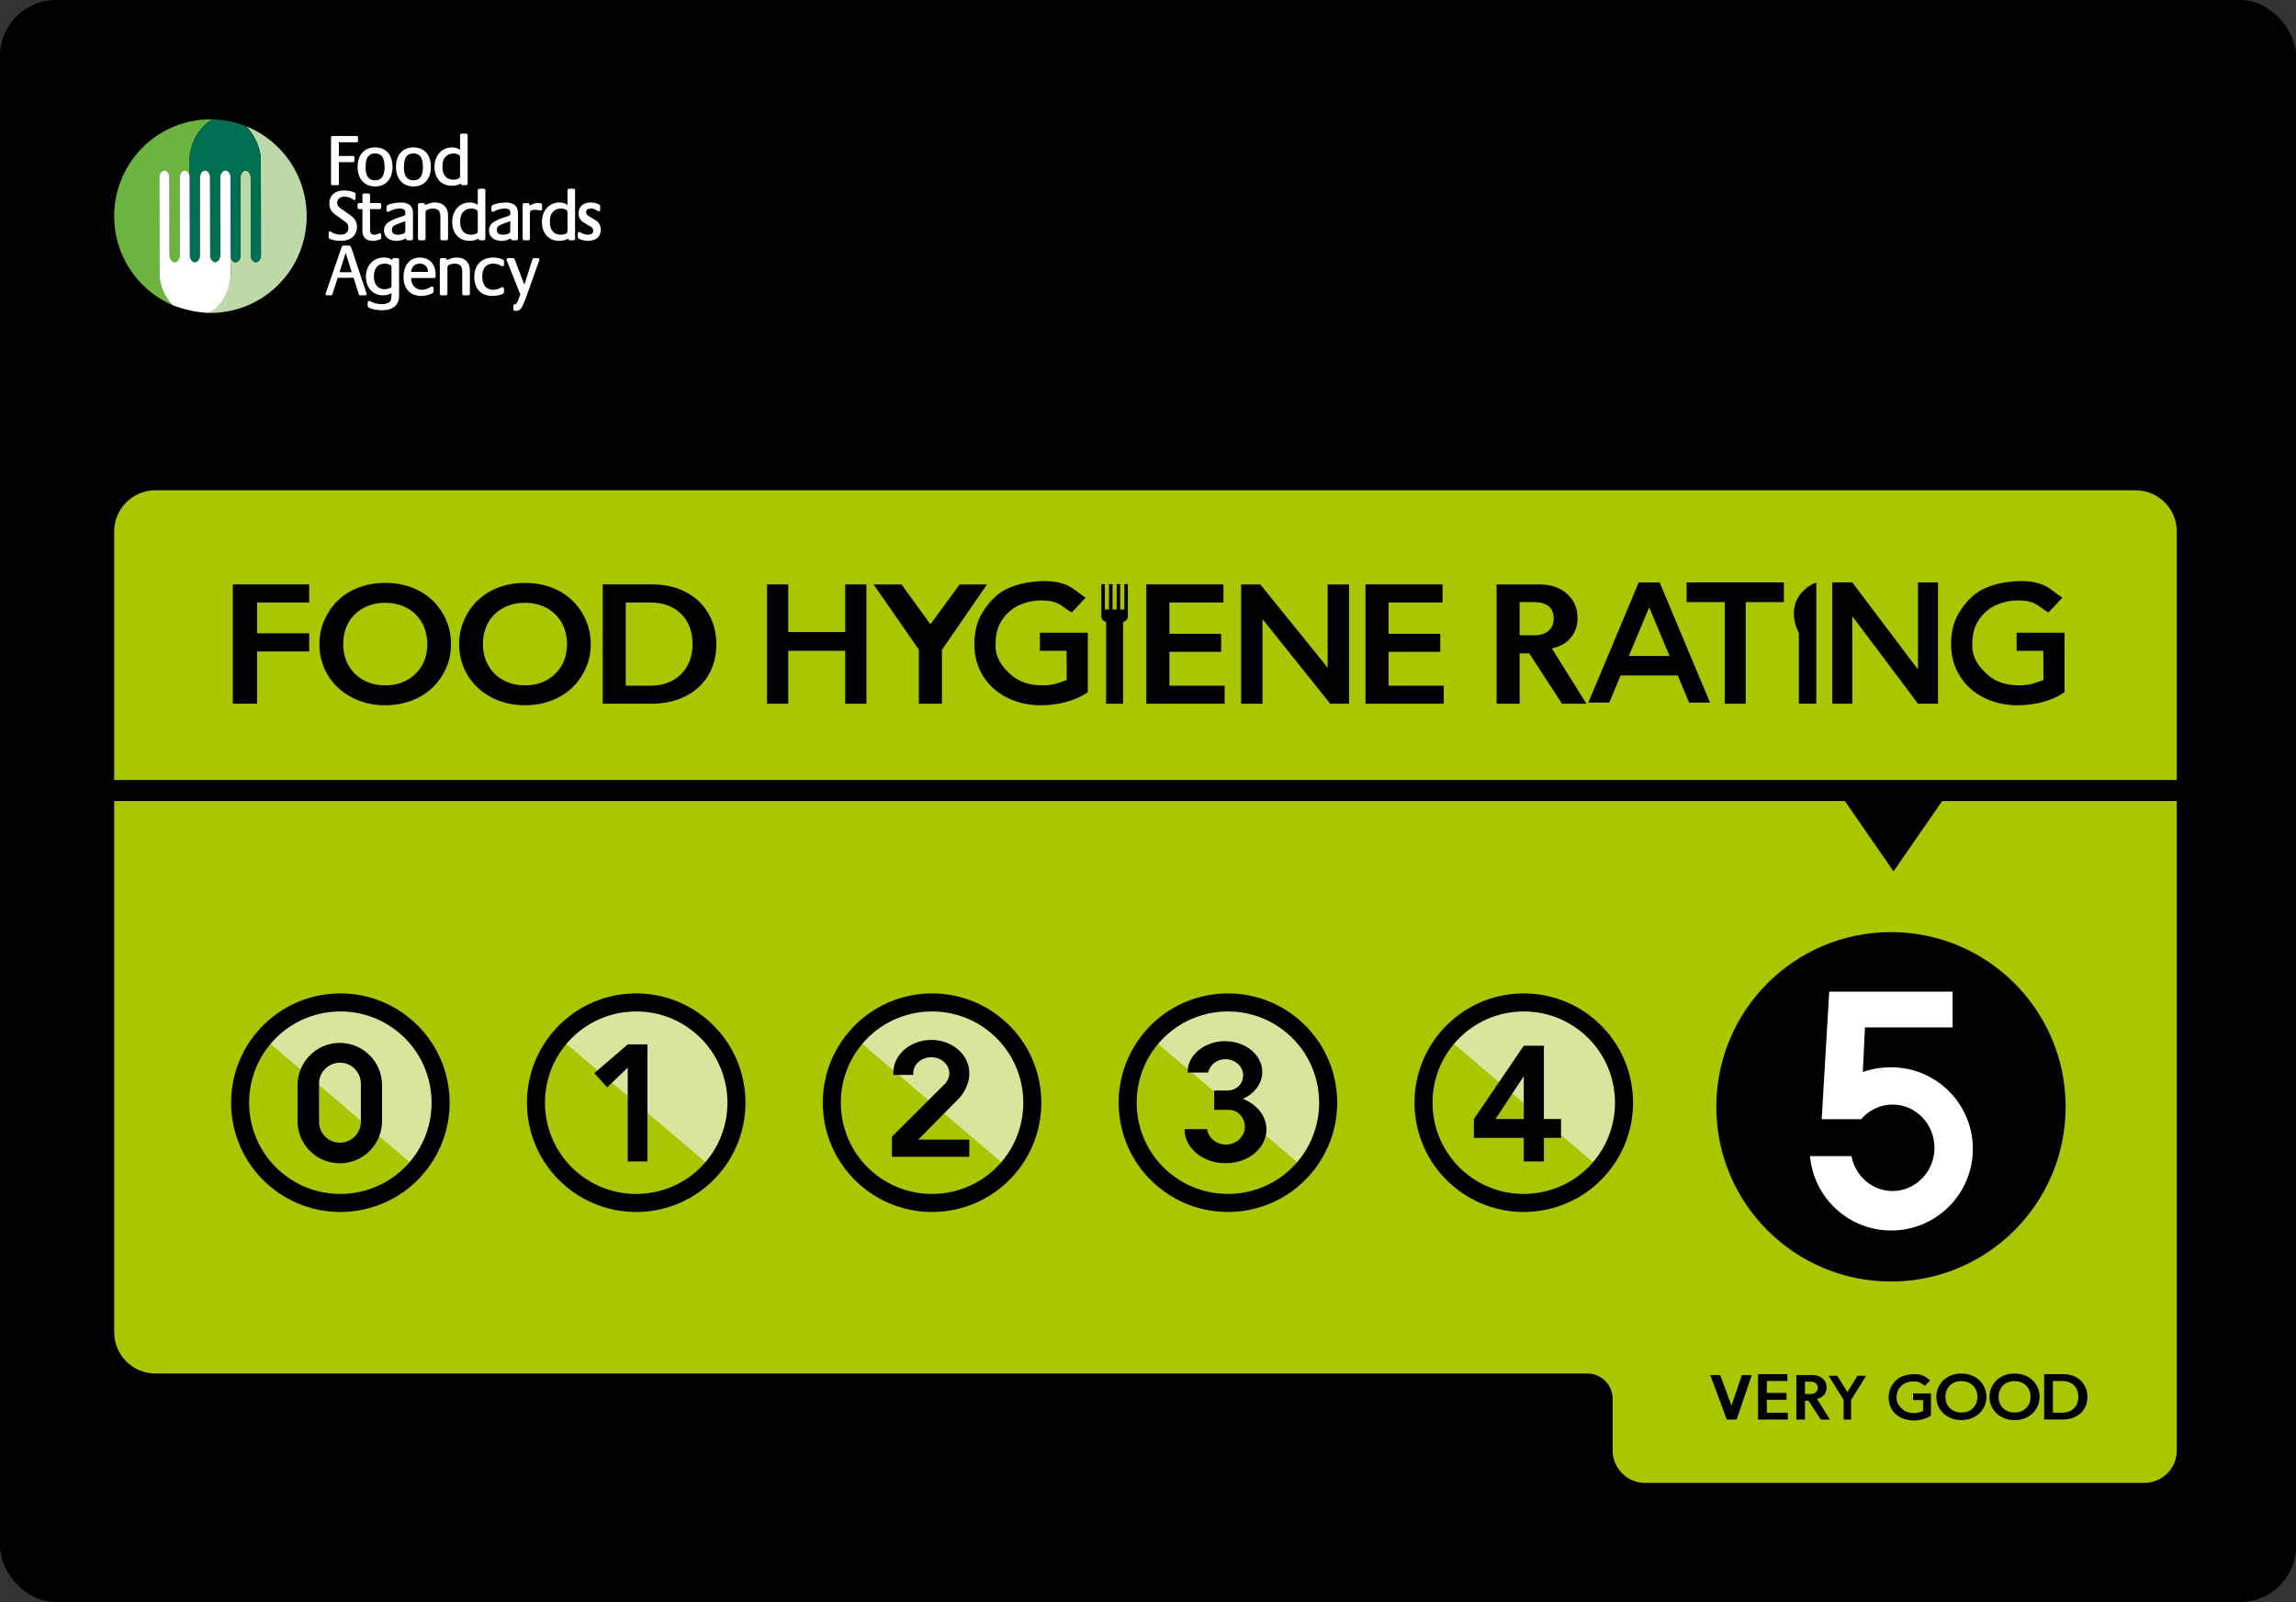 <?xml version="1.0" encoding="UTF-8"?>
<svg id="a" data-name="Layer 1" xmlns="http://www.w3.org/2000/svg" width="2131.49" height="1487.03" viewBox="0 0 2131.49 1487.03">
  <rect x="0" y="0" width="2131.49" height="1487.03" fill="#333333" stroke="none"/>
  <rect width="2131.49" height="1487.03" rx="51.86" ry="51.86"/>
  <path d="M1982.54,455.06H144.32c-21.16,0-38.31,17.15-38.31,38.31v743.19c0,21.16,17.15,38.31,38.31,38.31h1329.3c12.96,0,23.46,10.5,23.46,23.46v47.85c0,16.68,13.52,30.2,30.2,30.2h463.36c16.68,0,30.2-13.52,30.2-30.2V493.38c0-21.16-17.15-38.31-38.31-38.31Z" style="fill: #aac600;"/>
  <g>
    <path d="M346.93,943.88h0c49.73,0,90.11,40.38,90.11,90.11v1.92h-180.23v-1.92c0-49.73,40.38-90.11,90.11-90.11Z" transform="translate(723.75 10.99) rotate(40.37)" style="fill: #d9e59d;"/>
    <path d="M370.85,958.93c35.6,30.26,39.94,83.84,9.68,119.44-30.26,35.6-83.84,39.94-119.44,9.68-35.6-30.26-39.94-83.84-9.68-119.44,30.26-35.6,83.84-39.94,119.44-9.68M381.67,946.2c-42.69-36.29-106.71-31.1-142.99,11.59-36.29,42.69-31.1,106.71,11.59,142.99,42.69,36.29,106.71,31.1,142.99-11.59,36.29-42.69,31.1-106.71-11.59-142.99h0Z"/>
  </g>
  <circle cx="1755.48" cy="1027.32" r="162.15"/>
  <g>
    <path d="M621.58,943.88h0c49.73,0,90.11,40.38,90.11,90.11v1.92h-180.23v-1.92c0-49.73,40.38-90.11,90.11-90.11Z" transform="translate(789.14 -166.9) rotate(40.37)" style="fill: #d9e59d;"/>
    <path d="M645.5,958.93c35.6,30.26,39.94,83.84,9.68,119.44-30.26,35.6-83.84,39.94-119.44,9.68-35.6-30.26-39.94-83.84-9.68-119.44,30.26-35.6,83.84-39.94,119.44-9.68M656.32,946.2c-42.69-36.29-106.71-31.1-142.99,11.59-36.29,42.69-31.1,106.71,11.59,142.99,42.69,36.29,106.71,31.1,142.99-11.59,36.29-42.69,31.1-106.71-11.59-142.99h0Z"/>
  </g>
  <g>
    <path d="M896.24,943.88h0c49.73,0,90.11,40.38,90.11,90.11v1.92h-180.23v-1.92c0-49.73,40.38-90.11,90.11-90.11Z" transform="translate(854.54 -344.8) rotate(40.37)" style="fill: #d9e59d;"/>
    <path d="M920.16,958.93c35.6,30.26,39.94,83.84,9.68,119.44s-83.84,39.94-119.44,9.68c-35.6-30.26-39.94-83.84-9.68-119.44,30.26-35.6,83.84-39.94,119.44-9.68M930.98,946.2c-42.69-36.29-106.71-31.1-142.99,11.59-36.29,42.69-31.1,106.71,11.59,142.99,42.69,36.29,106.71,31.1,142.99-11.59,36.29-42.69,31.1-106.71-11.59-142.99h0Z"/>
  </g>
  <g>
    <path d="M1170.9,943.88h0c49.73,0,90.11,40.38,90.11,90.11v1.92h-180.23v-1.92c0-49.73,40.38-90.11,90.11-90.11Z" transform="translate(919.93 -522.69) rotate(40.37)" style="fill: #d9e59d;"/>
    <path d="M1194.81,958.93c35.6,30.26,39.94,83.84,9.68,119.44-30.26,35.6-83.84,39.94-119.44,9.68-35.6-30.26-39.94-83.84-9.68-119.44,30.26-35.6,83.84-39.94,119.44-9.68M1205.64,946.2c-42.69-36.29-106.71-31.1-142.99,11.59-36.29,42.69-31.1,106.71,11.59,142.99,42.69,36.29,106.71,31.1,142.99-11.59,36.29-42.69,31.1-106.71-11.59-142.99h0Z"/>
  </g>
  <g>
    <path d="M1445.55,943.88h0c49.73,0,90.11,40.38,90.11,90.11v1.92h-180.23v-1.92c0-49.73,40.38-90.11,90.11-90.11Z" transform="translate(985.33 -700.58) rotate(40.37)" style="fill: #d9e59d;"/>
    <path d="M1469.47,958.93c35.6,30.26,39.94,83.84,9.68,119.44-30.26,35.6-83.84,39.94-119.44,9.68-35.6-30.26-39.94-83.84-9.68-119.44,30.26-35.6,83.84-39.94,119.44-9.68M1480.29,946.2c-42.69-36.29-106.71-31.1-142.99,11.59-36.29,42.69-31.1,106.71,11.59,142.99,42.69,36.29,106.71,31.1,142.99-11.59,36.29-42.69,31.1-106.71-11.59-142.99h0Z"/>
  </g>
  <g>
    <path d="M494.1,241.17c.29-1.1,1.09-1.69,2.1-1.62h2.74c.49,0,.89.05,1.25.23.38.19.62.58.61,1,0,.36-.1.67-.29,1.11l-10.78,30.3-1.37,3.96c-1.25,3.44-2.69,6.79-3.82,8.91-1.25,2.35-2.92,3.47-5.36,3.47h-.69c-.61,0-1.09-.05-1.49-.38-.41-.34-.49-.84-.49-1.39v-2.47c0-1.01.46-1.96,1.47-1.97h.59c.5-.03.61-.08,1.02-.77.64-1.03,1.33-2.55,2-4.4l1.42-3.92-12.39-31.05c-.26-.6-.37-.9-.37-1.27-.02-.43.19-.83.55-1.07.35-.22.77-.29,1.24-.29h3.59c1.14-.04,2.02.51,2.35,1.53l8.79,23.29,7.35-23.2" style="fill: #fff; fill-rule: evenodd;"/>
    <path d="M148.06,255.02l-.15-89.98c0-3.6,2.1-6.52,4.72-6.54,2.4,0,4.36,2.42,4.71,5.58l.09,72.88c.02,3.61,2.15,6.53,4.74,6.53,2.52,0,4.57-2.7,4.73-6.09v-.08c0-.12.01-.24.01-.37l-.11-72.28c.11-3.44,2.18-6.19,4.7-6.19,2.16,0,3.99,2.02,4.56,4.75l-.03-15.05h-.06c-.05-14.15,8.77-30.6,21.17-37.34-23.41-.51-46.06,8.26-63.03,24.39-35.94,34.01-37.63,90.85-3.81,126.98,8.42,9.02,18.63,16.19,29.98,21.04-6.32-7.17-9.88-15.77-11.73-23.58-.21-.91-.49-3.59-.49-4.64" style="fill: #6cb33f; fill-rule: evenodd;"/>
    <path d="M242.13,146.88l.15,89.97c0,3.61-2.12,6.53-4.72,6.53-2.38,0-4.35-2.42-4.69-5.58l-.11-72.87c-.01-3.61-2.14-6.52-4.76-6.54-2.51.02-4.55,2.73-4.71,6.13v.06c0,.13-.01.26,0,.37l.1,72.3c-.13,3.45-2.2,6.18-4.71,6.19-2.17,0-3.99-2.01-4.56-4.74l.1,14.89.03.14c.01,13.71-8.23,29.57-20.02,36.7,22.35.28,44.82-7.78,62.4-24.42,35.91-34.01,37.6-90.85,3.78-126.98-8.88-9.5-19.74-16.94-31.8-21.8,7.02,7.29,11.9,17.57,13.05,26.76.3.86.48,1.84.48,2.89" style="fill: #bed9a8; fill-rule: evenodd;"/>
    <path d="M197.14,110.83c-12.4,6.73-21.21,23.18-21.2,37.35l.04.07.09,14.97.12,73.72c.01,3.61,2.14,6.53,4.75,6.51,1.86,0,3.46-1.48,4.22-3.65.03-.03.04-.05.04-.08.09-.3.19-.61.25-.95,0-.09.05-.17.06-.26.04-.28.07-.56.1-.86.01-.24.05-.47.05-.71l-.05-70.95.02-1.42c.11-2.49,1.25-4.59,2.81-5.54.05-.02.08-.06.1-.08.05-.02.09-.04.14-.06.52-.29,1.11-.45,1.72-.46,2.23,0,4.09,2.15,4.61,5.01l.05.37c.05.37,0,.79.03,1.18l.11,73.05c.39,3.05,2.33,5.39,4.66,5.37.6,0,1.17-.16,1.7-.44.03,0,.05,0,.07,0,.05-.05.07-.09.14-.12,1.63-1.02,2.76-3.3,2.76-5.93l-.03-71.4.04-.98c0-.1.03-.2.04-.3.01-.29.05-.57.1-.85,0-.09.04-.17.05-.26.07-.33.15-.65.25-.96l.03-.06c.76-2.19,2.36-3.69,4.24-3.68,2.61-.01,4.74,2.92,4.74,6.52l.12,73.76c.57,2.73,2.39,4.73,4.56,4.74,2.52-.01,4.58-2.74,4.71-6.18l-.1-72.29c-.01-.12,0-.25,0-.38v-.06c.16-3.41,2.2-6.1,4.71-6.12,2.61.02,4.74,2.92,4.75,6.54l.11,72.88c.34,3.15,2.3,5.58,4.69,5.57,2.61,0,4.72-2.92,4.72-6.53l-.15-89.99c0-1.04-.08-2.12-.21-3.13-1.38-9.16-6.29-19.23-13.31-26.51-10.01-4.03-20.67-6.19-31.46-6.4" style="fill: #006f51; fill-rule: evenodd;"/>
    <path d="M194.21,290.42c12.39-6.73,20.06-22.63,20.04-36.8l-.04-.07-.09-14.97-.11-73.72c-.02-3.6-2.15-6.53-4.76-6.51-1.86,0-3.45,1.48-4.21,3.64-.03.02-.05.05-.04.08-.1.3-.19.61-.26.94,0,.1-.04.18-.06.27-.05.27-.07.56-.1.86-.01.24-.06.47-.05.7l.06,70.96-.03,1.42c-.1,2.48-1.25,4.58-2.82,5.54-.05.02-.08.06-.11.08-.05.01-.09.03-.13.06-.52.29-1.11.45-1.71.46-2.23,0-4.1-2.15-4.62-5.02l-.05-.36c-.04-.38,0-.79-.02-1.17l-.13-73.05c-.38-3.05-2.33-5.39-4.66-5.37-.6,0-1.17.17-1.7.45-.03,0-.05,0-.07,0-.05.04-.08.08-.13.12-1.63,1.02-2.76,3.3-2.76,5.92l.02,71.41-.04.98c0,.1-.02.2-.04.3,0,.3-.05.59-.1.86,0,.09-.03.16-.05.26-.07.33-.15.65-.26.96l-.03.06c-.77,2.19-2.37,3.69-4.23,3.69-2.62,0-4.74-2.93-4.74-6.54l-.13-73.76c-.57-2.72-2.39-4.72-4.56-4.74-2.52.02-4.59,2.74-4.71,6.18l.1,72.29c.01.13,0,.25,0,.38v.06c-.16,3.41-2.21,6.11-4.71,6.13-2.61-.02-4.74-2.93-4.76-6.54l-.11-72.88c-.35-3.15-2.3-5.59-4.69-5.57-2.6,0-4.73,2.92-4.73,6.52l.15,89.99c0,1.05.08,2.12.23,3.13,1.37,9.16,4.97,17.91,11.98,25.18,10.07,4.04,23.21,6.98,33.93,7.18" style="fill: #fff; fill-rule: evenodd;"/>
    <path d="M308.5,171.91c-.67-.01-1.2-.56-1.2-1.23v-43.24c0-.67.54-1.22,1.21-1.23h22.61c.69-.01,1.26.54,1.28,1.23v3.35c-.03.68-.59,1.22-1.28,1.22h-16.51v12.77h13.23c.67,0,1.21.55,1.21,1.23v3.28c0,.67-.54,1.21-1.21,1.23h-13.23v20.16c0,.67-.54,1.22-1.21,1.23h-4.9,0ZM348.16,136.81c5.04,0,9.13,1.69,11.93,4.83,2.8,3.13,4.3,7.65,4.3,13.23s-1.51,10.1-4.3,13.27c-2.78,3.17-6.81,4.91-11.71,4.91h-.02c-5.02,0-9.14-1.74-11.98-4.9-2.85-3.16-4.39-7.69-4.39-13.22s1.51-10.08,4.32-13.24c2.8-3.16,6.88-4.89,11.85-4.89M341.88,164.75c1.32,1.67,3.58,2.63,6.36,2.63,5.91-.04,8.72-3.87,8.79-12.52-.07-8.65-2.88-12.41-8.86-12.45-5.98.05-8.72,3.74-8.8,12.59,0,4.93.72,7.51,2.51,9.75M383.79,136.81c5.03,0,9.12,1.69,11.92,4.83,2.81,3.13,4.3,7.65,4.3,13.23s-1.51,10.1-4.3,13.27c-2.78,3.17-6.82,4.91-11.72,4.91h-.03c-5.01,0-9.13-1.74-11.97-4.9-2.84-3.16-4.39-7.69-4.39-13.22s1.51-10.08,4.31-13.24c2.79-3.16,6.88-4.89,11.86-4.89M377.49,164.75c1.33,1.67,3.59,2.63,6.35,2.63,5.91-.04,8.73-3.87,8.79-12.52-.06-8.65-2.87-12.41-8.85-12.45-5.99.05-8.73,3.74-8.8,12.59,0,4.93.71,7.51,2.51,9.75M407.76,167.64c-2.82-3.08-4.4-7.49-4.4-12.78.02-10.53,6.74-18.03,16.25-18.05,2.36,0,4.83.53,6.35,1.56l.62.45c.34.19.38.21.51.22v-13.55c0-.81.66-1.48,1.47-1.49h4.11c.87,0,1.47.72,1.47,1.49v44.92c0,.82-.65,1.48-1.47,1.5h-3.39c-.83,0-1.47-.67-1.53-1.51-.25.04-.48.13-.69.26l-.57.26c-2.05,1.05-4.41,1.53-6.96,1.53-4.87,0-8.95-1.72-11.77-4.8h0ZM420.97,142.48c-3.23,0-5.8,1.09-7.61,3.25-1.93,2.25-2.61,4.54-2.62,9.34.05,7.47,3.76,11.67,10.17,11.71,1.21,0,2.42-.17,3.58-.52,2.15-.77,2.55-1.29,2.61-3.09v-16.89c-.03-1.55-.3-2.05-1.2-2.67-1.2-.74-2.94-1.13-4.89-1.13h-.02ZM306.27,214.73c.39,0,.75.15,1.33.56,2.03,1.46,5.65,2.53,8.54,2.53,4.59-.04,7.27-2.47,7.29-6.35,0-1.08-.19-2.09-.53-2.94-.56-1.18-1.16-1.82-3.38-3.43l-7.7-5.5c-1.4-.95-2.54-1.91-3.35-2.89-1.74-1.92-2.73-4.78-2.74-7.77,0-3.74,1.31-6.81,3.72-8.91,2.41-2.12,5.86-3.25,10.1-3.25,3.27,0,6.9.68,9.48,1.86.73.22,1.18.88,1.07,1.72v3.83c0,.39-.01.71-.18,1.01-.18.33-.59.49-.9.48-.43.01-.79-.18-1.32-.62-2.27-1.65-5.01-2.54-7.82-2.53-4.35.05-6.81,2.21-6.84,5.75.03,2.2.77,3.5,3.39,5.36l8.04,5.56c4.9,3.37,6.96,6.68,6.94,11.33,0,3.94-1.46,7.24-4.08,9.51-2.61,2.27-6.35,3.52-10.84,3.52-3.34,0-7.27-.6-9.78-1.64-1.05-.33-1.68-.96-1.62-1.86v-4.02c0-.64.48-1.29,1.2-1.3M333.38,194.12c-.81-.02-1.46-.68-1.46-1.49v-2.68c0-.81.65-1.47,1.46-1.5h3.11v-7.42c0-.82.65-1.48,1.47-1.49h4.11c.81.01,1.46.67,1.46,1.49v7.42h8.93c.81.03,1.46.69,1.47,1.5v2.68c0,.87-.71,1.49-1.47,1.49h-8.93s0,18.96,0,18.96c.09,3.57,1.15,4.72,4.22,4.81,1.08.01,2.15-.24,3.1-.74l.77-.43c.36-.15.67-.24.96-.24.39,0,.76.17,1,.47.23.3.34.68.34,1.09v2.41c.05.72-.31,1.4-.99,1.64-1.76.93-4.6,1.46-7.02,1.47-2.93,0-5.3-.82-6.94-2.38-1.64-1.58-2.5-3.87-2.5-6.69v-20.36h-3.11M356.49,213.88c0-3.17,1.53-5.96,4.26-7.71,2.29-1.51,5.7-3.06,9.2-4.21l4.75-1.6c1.41-.59,1.53-.74,1.58-1.62v-1.48c-.06-2.61-1.34-3.59-5.14-3.67-3.37,0-7.24,1-9.53,2.46-.56.41-.98.57-1.45.56-.38.02-.75-.12-1.02-.39-.26-.28-.4-.65-.37-1.03v-2.68c-.04-.94.18-1.68.87-2.09,2.18-1.38,8.01-2.47,12.36-2.48,3.66,0,6.5.78,8.46,2.41,1.95,1.63,2.94,4.09,2.93,7.2v24c0,.81-.65,1.48-1.46,1.5h-3.33c-.5,0-.96-.12-1.28-.47-.27-.31-.37-.7-.39-1.13-.43.02-.66.09-1.28.34l-1.17.54c-1.69.78-4.44,1.24-6.61,1.25-6.64,0-11.38-3.93-11.39-9.67M370.19,207.5c-5.29,1.88-6.28,2.96-6.33,6.11.05,2.88,1.64,4.2,5.53,4.27,1.89,0,3.8-.39,5.27-1.03,1.41-.77,1.56-.93,1.62-2.91v-8.63l-6.08,2.18M394.48,190.13c.51,0,.79-.09,1.72-.5.84-.33,1.28-.54,1.58-.61,1.98-.74,4.07-1.12,6.18-1.1,3.62,0,6.64,1.13,8.74,3.21,2.1,2.08,3.26,5.08,3.25,8.75v21.65c0,.81-.66,1.48-1.47,1.49h-4.19c-.81-.01-1.47-.68-1.46-1.49v-20.71c-.08-5.07-2.1-7.14-7.03-7.23-1.59,0-3.17.26-4.46.77-1.81.75-2.2,1.35-2.25,2.97v24.2c0,.81-.65,1.48-1.46,1.49h-4.12c-.81-.02-1.46-.68-1.46-1.49v-31.57c0-.81.65-1.47,1.46-1.49h3.2c.56,0,1,.04,1.36.4.34.36.37.79.37,1.27h.03M424.2,218.75c-2.82-3.08-4.39-7.49-4.39-12.77.02-10.53,6.75-18.03,16.25-18.05,2.35,0,4.82.53,6.35,1.56l.62.45c.33.19.37.22.51.23v-13.54c0-.81.65-1.48,1.47-1.5h4.11c.82,0,1.48.67,1.47,1.49,0,0,0,0,0,0v44.91c0,.82-.65,1.48-1.47,1.5h-3.4c-.83,0-1.47-.67-1.53-1.51-.24.04-.48.13-.69.26l-.56.26c-2.05,1.05-4.41,1.52-6.95,1.52-4.88,0-8.95-1.72-11.79-4.81h0ZM437.43,193.59c-3.23,0-5.81,1.08-7.62,3.25-1.92,2.25-2.61,4.54-2.62,9.34.05,7.48,3.76,11.67,10.18,11.71,1.25,0,2.52-.19,3.58-.52,2.15-.77,2.54-1.28,2.6-3.08v-16.89c-.03-1.54-.3-2.05-1.21-2.67-1.18-.73-2.94-1.13-4.89-1.13h-.02ZM453.93,213.88c0-3.17,1.54-5.96,4.27-7.71,2.28-1.51,5.71-3.06,9.19-4.21l4.76-1.6c1.41-.59,1.53-.74,1.57-1.62v-1.48c-.05-2.61-1.34-3.59-5.13-3.67-3.37,0-7.24,1-9.53,2.46-.58.41-.98.57-1.45.56-.38.02-.76-.12-1.03-.39-.26-.28-.39-.65-.38-1.03v-2.68c-.02-.94.2-1.68.89-2.09,2.16-1.38,8-2.47,12.34-2.48,3.66,0,6.51.78,8.46,2.41,1.96,1.63,2.95,4.09,2.94,7.2v24c0,.81-.65,1.48-1.46,1.5h-3.33c-.49,0-.95-.12-1.27-.47-.27-.31-.37-.7-.39-1.13-.43.02-.66.09-1.28.34l-1.16.54c-1.69.78-4.44,1.24-6.61,1.25-6.65,0-11.39-3.93-11.4-9.67M467.64,207.5c-5.28,1.88-6.28,2.96-6.34,6.11.05,2.88,1.65,4.2,5.53,4.27,1.89,0,3.8-.39,5.27-1.03,1.41-.77,1.56-.93,1.62-2.91v-8.63l-6.08,2.18M486.64,223.02c-.81-.01-1.46-.68-1.46-1.49v-31.58c0-.81.65-1.48,1.46-1.5h3.33c.46,0,.88.1,1.19.4.32.31.41.73.41,1.16v.64c.35-.02.58-.09,1.2-.4,2.64-1.36,4.42-1.8,7.15-1.8,1.16,0,1.95.08,2.54.45.63.37.83,1.07.81,1.79v3.02c0,.8-.49,1.62-1.39,1.63-.12,0-.34.01-.59-.09l-.3-.05c-1.43-.29-2.89-.45-4.35-.46-3.82.11-4.65.74-4.74,3.47v23.33c0,.77-.56,1.49-1.4,1.49h-3.86,0ZM507.49,218.75c-2.84-3.08-4.4-7.49-4.4-12.77.02-10.53,6.75-18.03,16.23-18.05,2.36,0,4.83.53,6.37,1.56l.62.45c.32.19.37.22.5.23v-13.54c0-.81.66-1.48,1.47-1.5h4.12c.87,0,1.46.73,1.47,1.5v44.91c0,.81-.65,1.48-1.47,1.5h-3.39c-.83,0-1.47-.67-1.53-1.51-.25.04-.48.13-.69.26l-.56.27c-2.05,1.05-4.41,1.52-6.96,1.52-4.89,0-8.96-1.72-11.77-4.81h0ZM520.7,193.59c-3.23,0-5.81,1.08-7.61,3.25-1.93,2.25-2.61,4.54-2.63,9.34.06,7.48,3.76,11.67,10.17,11.71,1.21,0,2.42-.17,3.58-.52,2.15-.77,2.55-1.28,2.6-3.08v-16.89c-.03-1.54-.29-2.05-1.2-2.67-1.19-.73-2.93-1.13-4.89-1.13h-.01ZM544.05,207.87c-2.56-1.47-3.61-2.25-4.67-3.44-1.54-1.58-2.3-3.74-2.29-6.38,0-3.09,1.08-5.66,3.05-7.42,1.97-1.77,4.79-2.71,8.21-2.71,2.55,0,4.6.49,7.01,1.51,1.27.51,1.86,1.12,1.78,2.12v3.09c0,.7-.4,1.49-1.21,1.49-.49,0-.85-.21-1.36-.55-2.66-1.58-4-1.99-6.28-2-2.88.06-4.11,1.11-4.16,3.39,0,1.08.4,2.01,1.15,2.66.53.48,1.36,1.01,2.99,1.95l2.48,1.47c2.75,1.62,4.01,2.6,5.04,3.95,1.25,1.65,1.99,4,1.99,6.26,0,3.1-1.14,5.71-3.2,7.5-2.05,1.79-4.97,2.77-8.46,2.77-2.73,0-5.16-.48-7.77-1.51-1.4-.49-2.01-1.15-1.93-2.25v-2.88c0-.4.07-.77.29-1.08.23-.32.59-.5.98-.49.42,0,.83.15,1.16.41,2.49,1.5,4.68,2.14,6.94,2.14,3.27-.05,4.91-1.43,4.94-3.81-.01-1.69-.82-2.89-2.69-3.93l-1.9-1.07-2.1-1.21M333.13,273.25l-4.86-15.41h-14.79l-4.92,15.42c-.13.51-.58.86-1.1.86h-3.86c-.37,0-.69-.04-.99-.24-.27-.22-.42-.56-.4-.91v-.29l.03-.08.26-.66,13.99-40.7.45-1.27c.39-1.5,1.34-2.17,3.08-2.08h2.74c1.16,0,1.79.06,2.34.53.64.45.98,1.38,1.46,2.76l13.53,40.7.17.56c.16.25.1.43.12.54,0,.38-.2.74-.53.94-.31.18-.66.22-1.06.22h-4.47c-.52,0-.97-.37-1.16-.87h0ZM315.23,252.64h11.35l-5.68-18.02-5.68,18.02h0ZM343.4,286.02c-1.43-.53-2.12-1.22-2.06-2.33v-2.81c0-.79.46-1.63,1.34-1.63.42,0,.77.18,1.08.33l.84.46c2.51,1.37,6.4,2.3,9.57,2.29,2.94,0,5.53-.66,7.17-1.79,1.4-1.02,2.07-2.61,2.09-5.84v-2.63c-.1.04-.21.1-.42.19-2.46,1.29-4.77,1.85-7.27,1.85-4.78,0-8.82-1.72-11.63-4.76-2.82-3.03-4.4-7.36-4.4-12.49s1.7-9.7,4.67-12.86c2.96-3.17,7.17-4.99,12.09-4.99,2.01,0,3.9.34,5.45,1,.41.2,1.01.55,1.7,1,.29.15.35.19.47.2v-.03c0-.47.09-.88.37-1.2.28-.32.69-.43,1.09-.43h3.46c.82,0,1.48.66,1.48,1.48,0,0,0,0,0,0v33.32c0,4.4-1.41,7.85-4.15,10.17-2.74,2.32-6.72,3.46-11.83,3.46-3.78,0-8.13-.74-11.1-1.98M362.45,246.08c-1.18-.86-3.12-1.39-5.33-1.38-6.4.04-9.99,4.21-10.03,11.98.03,7.27,3.84,11.75,9.9,11.77,1.88,0,3.92-.51,5.26-1.21,1.01-.6,1.14-.84,1.19-2.12v-17.03c-.06-1.33-.06-1.33-.97-2.01M378.99,269.93c-2.83-3.05-4.38-7.43-4.38-12.71s1.44-10.06,4.09-13.23c2.65-3.19,6.5-4.96,11.16-4.96,4.36,0,8.03,1.56,10.57,4.33,2.55,2.76,3.97,6.69,3.97,11.38v1.81c.01.82-.64,1.49-1.46,1.5,0,0,0,0,0,0h-21.27c.07,6.64,4.05,10.93,10.17,10.95,2.16,0,5.12-.9,7.69-2.43l.44-.22c.34-.24.74-.36,1.15-.36.84,0,1.4.75,1.4,1.56v2.62c.08,1.13-.47,1.88-1.72,2.32-2.88,1.37-6.59,2.19-9.94,2.19-4.94,0-9.03-1.69-11.85-4.74ZM397.35,252.37v-.18c-.02-4.52-3.07-7.53-7.74-7.56-4.43.02-7.64,3.15-7.93,7.74h15.67ZM414.76,241.24c.49,0,.78-.1,1.72-.5.84-.33,1.28-.54,1.57-.61,1.98-.74,4.07-1.11,6.18-1.1,3.63,0,6.64,1.13,8.74,3.21,2.1,2.08,3.25,5.09,3.25,8.75v21.65c0,.81-.65,1.47-1.46,1.49h-4.19c-.81-.01-1.46-.68-1.46-1.49v-20.72c-.09-5.07-2.1-7.14-7.04-7.22-1.58,0-3.16.26-4.47.77-1.8.75-2.19,1.36-2.23,2.96v24.21c0,.81-.66,1.47-1.47,1.49h-4.12c-.81-.01-1.47-.68-1.47-1.49v-31.58c0-.81.65-1.48,1.47-1.5h3.2c.56,0,1,.05,1.36.4.33.37.36.8.37,1.28h.04M466.53,266.45c.83.02,1.33.81,1.33,1.7v2.68c.05.87-.36,1.58-1.11,1.91-2.34,1.2-6.16,1.92-9.63,1.93-5.23,0-9.47-1.62-12.36-4.69-2.92-3.06-4.46-7.51-4.46-13.03s1.67-9.99,4.74-13.11c3.07-3.11,7.51-4.82,12.94-4.82,2.87,0,5.75.56,8.4,1.71.96.3,1.54.94,1.49,1.73v3.15c0,.8-.46,1.62-1.33,1.62-.43,0-.74-.14-1.28-.46-2.71-1.51-4.74-2.08-7.41-2.08-6.55.05-10.11,4.15-10.17,11.98.06,7.96,3.77,12.28,10.3,12.32,2.32,0,4.73-.65,7.07-1.98l.27-.11c.42-.28.8-.46,1.22-.46" style="fill: #fff; fill-rule: evenodd;"/>
  </g>
  <g>
    <path d="M287.05,542.46v16.72h-48.43v28.61h48.43v16.88h-48.43v48.5h-22.47v-110.72h70.9Z"/>
    <path d="M357.69,541.03c11.46,0,21.78,2.36,30.95,7.09,9.17,4.73,16.47,11.55,21.91,20.45,5.44,8.9,8.16,18.66,8.16,29.28s-2.65,19.96-7.96,28.81c-5.31,8.85-12.6,15.72-21.87,20.61-9.27,4.89-19.72,7.33-31.34,7.33s-21.89-2.48-31.26-7.45c-9.38-4.96-16.68-11.79-21.91-20.49-5.23-8.69-7.85-18.29-7.85-28.81s2.62-19.68,7.85-28.61c5.23-8.93,12.44-15.86,21.64-20.8,9.19-4.94,19.76-7.41,31.7-7.41ZM318.62,597.86c0,7.34,1.66,13.95,4.99,19.81s7.96,10.41,13.91,13.63c5.94,3.22,12.67,4.83,20.17,4.83,11.36,0,20.7-3.57,28.02-10.7,7.32-7.13,10.98-16.33,10.98-27.58,0-7.34-1.65-13.96-4.95-19.85-3.3-5.89-7.95-10.45-13.95-13.67-6-3.22-12.75-4.83-20.25-4.83s-14.25,1.62-20.25,4.87c-6,3.25-10.61,7.79-13.83,13.63-3.22,5.84-4.83,12.46-4.83,19.85Z"/>
    <path d="M487.39,541.03c11.46,0,21.78,2.36,30.95,7.09,9.17,4.73,16.47,11.55,21.91,20.45,5.44,8.9,8.16,18.66,8.16,29.28s-2.65,19.96-7.96,28.81c-5.31,8.85-12.6,15.72-21.87,20.61-9.27,4.89-19.72,7.33-31.34,7.33s-21.89-2.48-31.26-7.45c-9.38-4.96-16.68-11.79-21.91-20.49-5.23-8.69-7.85-18.29-7.85-28.81s2.62-19.68,7.85-28.61c5.23-8.93,12.44-15.86,21.64-20.8,9.19-4.94,19.76-7.41,31.7-7.41ZM448.32,597.86c0,7.34,1.66,13.95,4.99,19.81s7.96,10.41,13.91,13.63c5.94,3.22,12.67,4.83,20.17,4.83,11.36,0,20.7-3.57,28.02-10.7,7.32-7.13,10.98-16.33,10.98-27.58,0-7.34-1.65-13.96-4.95-19.85-3.3-5.89-7.95-10.45-13.95-13.67-6-3.22-12.75-4.83-20.25-4.83s-14.25,1.62-20.25,4.87c-6,3.25-10.61,7.79-13.83,13.63-3.22,5.84-4.83,12.46-4.83,19.85Z"/>
    <path d="M605.91,542.46c11.52,0,21.77,2.35,30.75,7.05,8.98,4.7,15.96,11.31,20.92,19.81,4.96,8.51,7.45,18.07,7.45,28.69s-2.5,20.44-7.49,28.81c-4.99,8.38-12.09,14.86-21.28,19.46s-19.73,6.89-31.62,6.89h-45.09v-110.72h46.36ZM603.69,636.45c11.83,0,21.33-3.55,28.49-10.66,7.16-7.1,10.74-16.42,10.74-27.94s-3.61-21.37-10.82-28.29c-7.21-6.92-16.92-10.38-29.13-10.38h-22.03v77.27h22.75Z"/>
  </g>
  <g>
    <path d="M1820.87,1274.88c4.36,0,8.29.9,11.78,2.7,3.49,1.8,6.27,4.39,8.34,7.78,2.07,3.39,3.11,7.1,3.11,11.15s-1.01,7.6-3.03,10.96c-2.02,3.37-4.8,5.98-8.33,7.84-3.53,1.86-7.51,2.79-11.93,2.79s-8.33-.94-11.9-2.84c-3.57-1.89-6.35-4.49-8.34-7.8-1.99-3.31-2.99-6.96-2.99-10.96s1-7.49,2.99-10.89c1.99-3.4,4.74-6.04,8.23-7.92,3.5-1.88,7.52-2.82,12.07-2.82ZM1806,1296.51c0,2.8.63,5.31,1.9,7.54,1.27,2.23,3.03,3.96,5.29,5.19,2.26,1.23,4.82,1.84,7.68,1.84,4.32,0,7.88-1.36,10.66-4.07,2.78-2.71,4.18-6.21,4.18-10.5,0-2.79-.63-5.31-1.89-7.56-1.26-2.24-3.03-3.98-5.31-5.2s-4.85-1.84-7.71-1.84-5.42.62-7.71,1.86c-2.28,1.24-4.04,2.97-5.26,5.19-1.23,2.22-1.84,4.74-1.84,7.56Z"/>
    <path d="M1870.23,1274.88c4.36,0,8.29.9,11.78,2.7,3.49,1.8,6.27,4.39,8.34,7.78,2.07,3.39,3.11,7.1,3.11,11.15s-1.01,7.6-3.03,10.96c-2.02,3.37-4.8,5.98-8.33,7.84-3.53,1.86-7.51,2.79-11.93,2.79s-8.33-.94-11.9-2.84c-3.57-1.89-6.35-4.49-8.34-7.8-1.99-3.31-2.99-6.96-2.99-10.96s1-7.49,2.99-10.89c1.99-3.4,4.74-6.04,8.23-7.92,3.5-1.88,7.52-2.82,12.07-2.82ZM1855.36,1296.51c0,2.8.63,5.31,1.9,7.54s3.03,3.96,5.29,5.19c2.26,1.23,4.82,1.84,7.68,1.84,4.32,0,7.88-1.36,10.66-4.07,2.78-2.71,4.18-6.21,4.18-10.5,0-2.79-.63-5.31-1.89-7.56-1.26-2.24-3.03-3.98-5.31-5.2-2.28-1.23-4.85-1.84-7.71-1.84s-5.42.62-7.71,1.86c-2.28,1.24-4.04,2.97-5.26,5.19-1.23,2.22-1.84,4.74-1.84,7.56Z"/>
    <path d="M1915.34,1275.43c4.38,0,8.28.9,11.7,2.68,3.42,1.79,6.07,4.3,7.96,7.54,1.89,3.24,2.84,6.88,2.84,10.92s-.95,7.78-2.85,10.96c-1.9,3.19-4.6,5.66-8.1,7.41-3.5,1.75-7.51,2.62-12.04,2.62h-17.16v-42.14h17.65ZM1914.49,1311.2c4.5,0,8.12-1.35,10.84-4.06,2.72-2.7,4.09-6.25,4.09-10.63s-1.37-8.13-4.12-10.77c-2.74-2.63-6.44-3.95-11.09-3.95h-8.39v29.41h8.66Z"/>
  </g>
  <g>
    <path d="M731.78,542.46v44.21h52.86v-44.21h19.69v110.72h-19.69v-49.15h-52.86v49.15h-19.69v-110.72h19.69Z"/>
    <path d="M836.96,542.46l26.79,37.01,27.1-37.01h25.44l-41.85,60.65v50.07h-21.4v-50.23l-42.08-60.49h25.99Z"/>
    <path d="M967.04,539.38c6.31-.2,12.68.28,18.73,2.05,3.3.97,6.5,2.34,9.39,4.22,4.37,2.84,8.23,6.35,12.7,9.04-4.29,4.58-8.44,9.33-12.94,13.7-3.23-1.65-6.06-3.96-9.04-6.03-5.23-3.62-10.08-4.67-16.33-4.99-3.79-.2-7.6.01-11.35.64-5.92.98-11.71,3-16.76,6.26-5.44,3.5-9.94,8.42-12.98,14.12-3.45,6.46-4.26,13.81-4.26,21.03,0,11.31,6.19,19.48,13.72,26.38s17.45,10.34,29.76,10.34c3.38,0,6.62-.29,9.71-.87,3.09-.58,8.61-2.47,12.89-4.11l-.13-27.15h-24.78v-16.72h44.48v55.2c-5.44,3.8-11.98,6.78-19.61,8.92-7.64,2.14-15.57,3.21-23.82,3.21-11.68,0-22.26-2.4-31.74-7.21-9.48-4.81-16.88-11.54-22.19-20.21-5.31-8.66-7.96-18.33-7.96-29.01s1.97-20.63,7.33-29.4c5.36-8.77,12.39-16.91,21.98-21.77,8.19-4.15,17.21-6.23,26.3-7.15,2.29-.23,4.6-.4,6.91-.47Z"/>
    <path d="M1873.79,539.38c6.31-.2,12.68.28,18.73,2.05,3.3.97,6.5,2.34,9.39,4.22,4.37,2.84,8.23,6.35,12.7,9.04-4.29,4.58-8.44,9.33-12.94,13.7-3.23-1.65-6.06-3.96-9.04-6.03-5.23-3.62-10.08-4.67-16.33-4.99-3.79-.2-7.6.01-11.35.64-5.92.98-11.71,3-16.76,6.26-5.44,3.5-9.94,8.42-12.98,14.12-3.45,6.46-4.26,13.81-4.26,21.03,0,11.31,6.19,19.48,13.72,26.38s17.45,10.34,29.76,10.34c3.38,0,6.62-.29,9.71-.87,3.09-.58,8.61-2.47,12.89-4.11l-.13-27.15h-24.78v-16.72h44.48v55.2c-5.44,3.8-11.98,6.78-19.61,8.92-7.64,2.14-15.57,3.21-23.82,3.21-11.68,0-22.26-2.4-31.74-7.21-9.48-4.81-16.88-11.54-22.19-20.21-5.31-8.66-7.96-18.33-7.96-29.01s1.97-20.63,7.33-29.4c5.36-8.77,12.39-16.91,21.98-21.77,8.19-4.15,17.21-6.23,26.3-7.15,2.29-.23,4.6-.4,6.91-.47Z"/>
  </g>
  <g>
    <path d="M1135.78,542.46v16.72h-50.17v29.09h48.03v16.72h-48.03v31.46h51.28v16.72h-72.67v-110.72h71.56Z"/>
    <path d="M1170.03,542.46l62.49,77.27v-77.27h19.88v110.72h-17.47l-62.87-78.54v78.54h-19.88v-110.72h17.84Z"/>
    <path d="M1339.21,542.46v16.72h-50.17v29.09h48.03v16.72h-48.03v31.46h51.28v16.72h-72.67v-110.72h71.56Z"/>
  </g>
  <path d="M1472.75,653.17l-32.06-51.3c.98-.28,1.97-.55,2.94-.83,6.49-1.89,12.03-5.3,15.99-10.99,3.25-4.68,4.87-10.16,4.87-16.44,0-9.25-3.27-16.75-9.83-22.51-6.55-5.76-15.03-8.64-25.44-8.64h-39.86v110.72h21.4v-46.76c2.92,0,5.92.2,8.83-.11l30.49,46.87h22.68ZM1410.75,589.69v-30.83h13.31c5.86,0,10.38,1.26,13.55,3.76,3.17,2.51,4.76,6.3,4.76,11.37s-1.6,8.69-4.79,11.49c-3.2,2.8-7.59,4.2-13.2,4.2h-13.63Z"/>
  <polygon points="1656.06 540.59 1620.66 540.59 1601.16 540.59 1565.76 540.59 1565.76 558.86 1601.16 558.86 1601.16 653.17 1620.66 653.17 1620.66 558.86 1656.06 558.86 1656.06 540.59"/>
  <rect x="1701.01" y="540.59" width="18.56" height="112.58"/>
  <polygon points="1799.14 540.59 1780.58 540.59 1780.58 621.47 1719.58 540.59 1712.42 540.59 1715.07 565.92 1780.58 653.17 1788.27 653.17 1788.27 653.17 1799.14 653.17 1799.14 540.59"/>
  <path d="M1568.06,652.11h19.44l-46.77-111.52h-19.44l-46.77,111.52h19.44l10.57-25.19h52.96l10.57,25.19ZM1512.1,608.88l18.92-45.11,18.92,45.11h-37.84Z"/>
  <path d="M1686.16,540.59v112.58s-16.18,0-16.18,0v-65.51c-11.14-22.28-1.06-40.31,16.18-47.07Z"/>
  <path d="M1043.78,542.15v23.59h-3.84v-23.59h-3.28v23.59h-3.84v-23.59h-3.28v23.59h-3.84v-23.59h-3.28v29.91c0,2.61,1.93,4.76,4.44,5.13v75.99h15.77v-75.99c2.51-.37,4.44-2.52,4.44-5.13v-29.91h-3.28Z"/>
  <path d="M1776.64,1275.44c2.36-.08,4.73.11,6.99.77,1.23.36,2.42.87,3.5,1.57,1.63,1.06,3.07,2.37,4.74,3.37-1.6,1.71-3.15,3.48-4.83,5.11-1.2-.62-2.26-1.48-3.37-2.25-1.95-1.35-3.76-1.74-6.09-1.86-1.41-.07-2.84,0-4.23.24-2.21.37-4.37,1.12-6.25,2.33-2.03,1.31-3.71,3.14-4.84,5.27-1.29,2.41-1.59,5.15-1.59,7.85,0,4.22,2.31,7.27,5.12,9.84,2.81,2.57,6.51,3.86,11.1,3.86,1.26,0,2.47-.11,3.62-.33,1.15-.22,3.21-.92,4.81-1.53l-.05-10.13h-9.25v-6.24h16.59v20.59c-2.03,1.42-4.47,2.53-7.32,3.33-2.85.8-5.81,1.2-8.89,1.2-4.36,0-8.3-.9-11.84-2.69-3.54-1.79-6.3-4.31-8.28-7.54-1.98-3.23-2.97-6.84-2.97-10.82s.73-7.7,2.73-10.97c2-3.27,4.62-6.31,8.2-8.12,3.05-1.55,6.42-2.32,9.81-2.67.85-.09,1.72-.15,2.58-.18Z"/>
  <path d="M1698.76,1317.58l-11.96-19.14c.37-.1.74-.2,1.1-.31,2.42-.7,4.49-1.98,5.96-4.1,1.21-1.74,1.82-3.79,1.82-6.14,0-3.45-1.22-6.25-3.67-8.4-2.44-2.15-5.61-3.22-9.49-3.22h-14.87v41.31h7.98v-17.44c1.09,0,2.21.07,3.29-.04l11.37,17.49h8.46ZM1675.63,1293.9v-11.5h4.97c2.19,0,3.87.47,5.06,1.4,1.18.94,1.77,2.35,1.77,4.24s-.6,3.24-1.79,4.29c-1.19,1.05-2.83,1.57-4.92,1.57h-5.09Z"/>
  <path d="M1659.32,1275.43v6.37h-19.1v11.07h18.29v6.37h-18.29v11.98h19.52v6.37h-27.67v-42.16h27.25Z"/>
  <polygon points="1617.07 1276.28 1607.42 1304.63 1596.93 1276.28 1587.73 1276.28 1603.01 1317.58 1612.21 1317.58 1626.27 1276.28 1617.07 1276.28"/>
  <polygon points="1724.35 1276.97 1714.99 1292.19 1705.7 1276.97 1697.62 1276.97 1711.51 1299.32 1711.51 1317.58 1718.45 1317.58 1718.45 1299.32 1732.43 1276.97 1724.35 1276.97"/>
  <polygon points="2031.99 723.98 104.99 723.98 104.99 743.52 1712.72 743.52 1757.85 808.77 1802.97 743.52 2031.99 743.52 2031.99 723.98"/>
  <path d="M1755.74,990.62c-9.42,0-18.27,1.53-26.4,4.37l2-41.39h81.38v-33.18h-114.56l-6.99,118.41h36.63c7.13-8.34,17.53-13.62,29.16-13.62,21.49,0,38.9,17.97,38.9,40.13s-17.42,40.13-38.9,40.13c-18.92,0-34.68-13.94-38.17-32.41h-38.48c3.39,38.69,35.85,69.05,75.43,69.05,41.83,0,75.74-33.91,75.74-75.74s-33.91-75.74-75.74-75.74Z" style="fill: #fff;"/>
  <path d="M1449.2,1038.65h-15.91v-68.03h-18.7l-46.3,68.03v17.5h46.3v21.88h18.7v-21.88h15.91v-17.5ZM1388.33,1038.65l26.26-39.75v39.75h-26.26Z"/>
  <polygon points="582.76 969.36 551.73 996.09 563.66 1009.22 582.76 990.92 582.76 1078.04 601.06 1078.04 601.06 969.36 582.76 969.36"/>
  <path d="M899.82,997.39l-.08.03c.04-.56.08-1.12.08-1.68,0-16.85-15.79-30.51-35.26-30.51s-35.26,13.66-35.26,30.51c0,.67.07,1.33.12,1.99h18.47c-.05-.46-.08-.93-.08-1.4,0-8.33,7.5-15.08,16.76-15.08s16.76,6.75,16.76,15.08c0,3.38-1.4,6.01-3.33,8.99l-.17.06-49.8,49.63v18.66h71.81v-15.91h-47.41l38.19-38.64c6.34-6.9,9.44-16.68,9.21-21.72Z"/>
  <path d="M1153.82,1019.94c10.73-4.85,18.01-14.23,18.01-25.03,0-15.76-15.51-28.53-34.65-28.53s-34.99,13.06-34.64,29.06l.03.03h19.03c1.4-7.05,8.07-12.4,16.1-12.4,9.05,0,16.39,6.78,16.39,15.15,0,1.79-.34,3.52-.96,5.11-2.12,5.48-7.69,8.85-13.57,8.85h-12.34v17.91h13.4c3.12,0,6.23.89,8.69,2.81,3.9,3.05,6.39,7.65,6.39,12.8,0,9.19-7.9,16.65-17.65,16.65-8.92,0-16.27-6.24-17.46-14.35h-20.88s-.01.01-.02.02c-.19,17.46,16.9,31.66,38.01,31.66s38.01-14.05,38.01-31.37c0-12.57-8.97-23.38-21.9-28.39Z"/>
  <path d="M315.45,967.99c-21.66,0-39.23,17.56-39.23,39.23v33.28c0,21.66,17.56,39.23,39.23,39.23s39.23-17.56,39.23-39.23v-33.28c0-21.66-17.56-39.23-39.23-39.23ZM335,1041.23c0,10.68-8.74,19.42-19.42,19.42s-19.42-8.74-19.42-19.42v-35.47c0-10.68,8.74-19.42,19.42-19.42s19.42,8.74,19.42,19.42v35.47Z"/>
</svg>